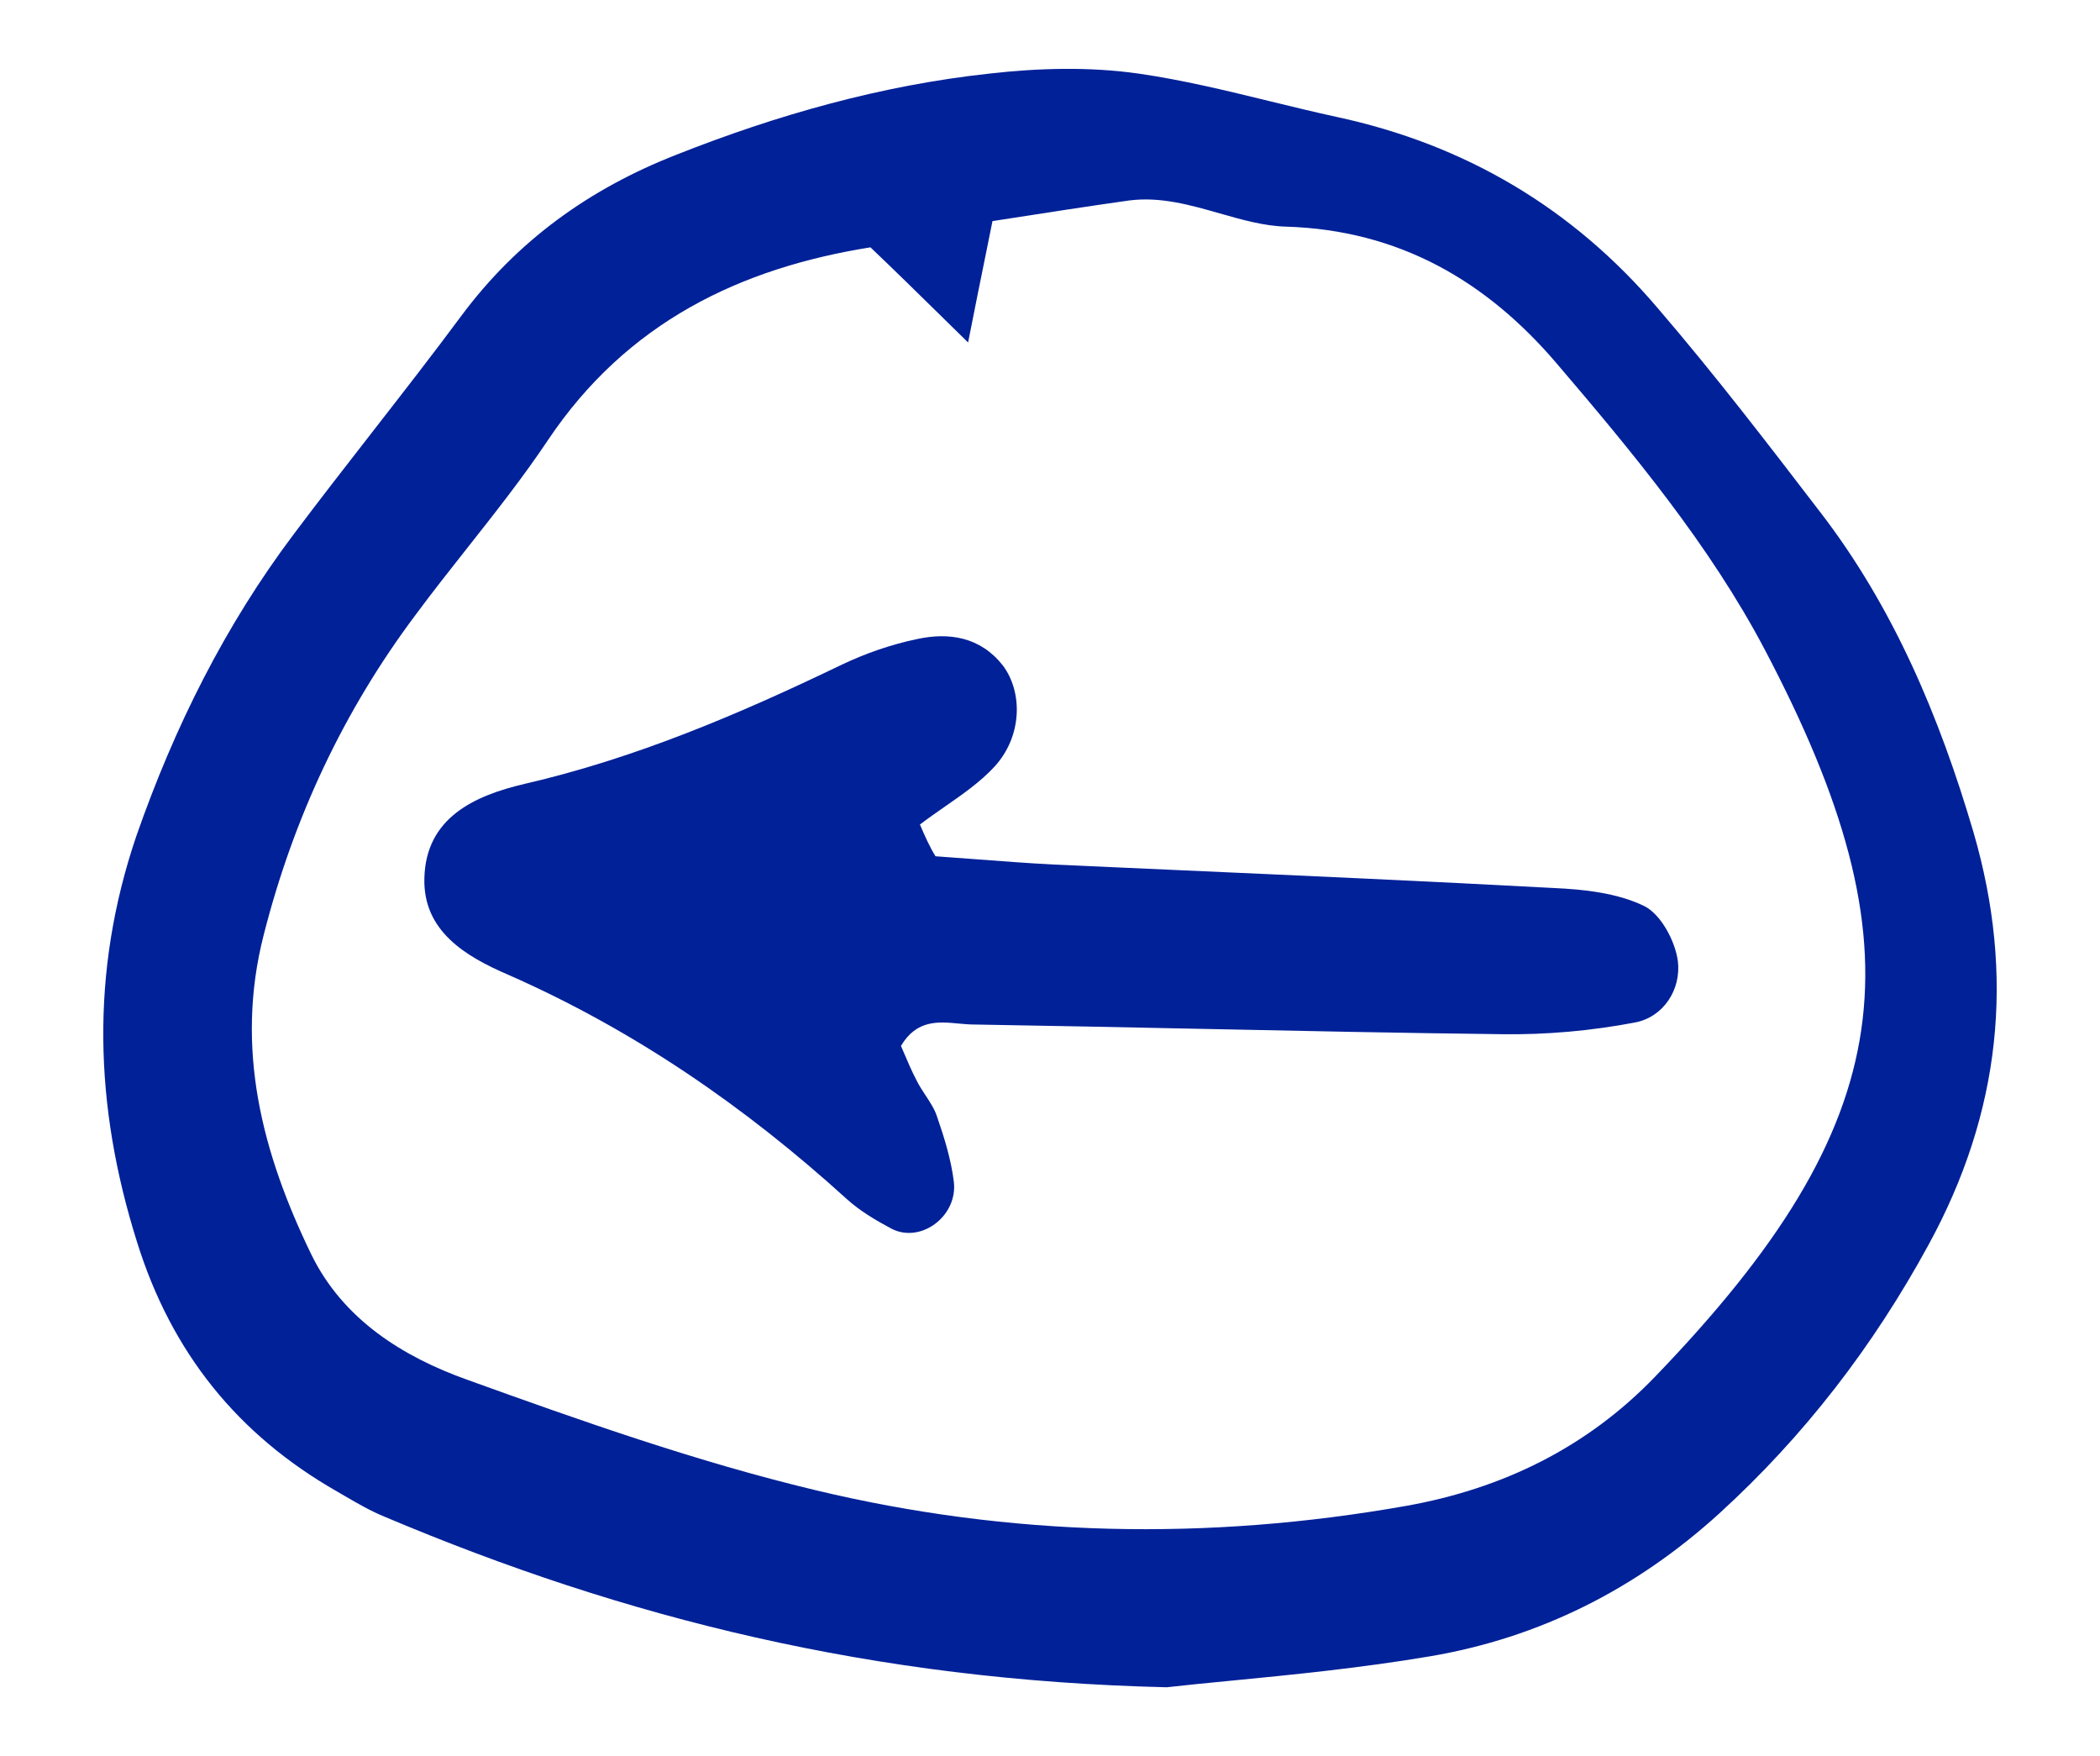 <?xml version="1.0" encoding="UTF-8"?> <svg xmlns="http://www.w3.org/2000/svg" width="61" height="51" viewBox="0 0 61 51" fill="none"> <path d="M27.452 23.421C27.206 23.592 26.959 23.764 26.722 23.945C26.86 24.266 26.998 24.586 27.175 24.867C27.556 24.893 27.937 24.922 28.317 24.951C29.079 25.009 29.84 25.067 30.602 25.107C31.786 25.161 32.969 25.214 34.152 25.266C37.806 25.429 41.455 25.591 45.115 25.788C46.001 25.828 46.966 25.928 47.754 26.309C48.246 26.549 48.66 27.33 48.738 27.911C48.837 28.732 48.325 29.533 47.498 29.693C46.237 29.934 44.918 30.054 43.618 30.034C40.686 30 37.76 29.939 34.837 29.878C32.657 29.833 30.477 29.788 28.298 29.753C28.153 29.753 28.002 29.739 27.85 29.725C27.255 29.669 26.625 29.609 26.171 30.374C26.195 30.431 26.22 30.489 26.245 30.547C26.359 30.816 26.478 31.096 26.624 31.376C26.698 31.525 26.791 31.668 26.885 31.81C27.016 32.009 27.146 32.206 27.215 32.417C27.431 33.038 27.628 33.679 27.707 34.32C27.825 35.321 26.742 36.122 25.895 35.682C25.442 35.441 24.97 35.161 24.596 34.821C21.642 32.137 18.412 29.914 14.769 28.311C13.509 27.771 12.288 27.03 12.327 25.508C12.367 23.745 13.785 23.104 15.242 22.764C18.452 22.023 21.465 20.741 24.418 19.319C25.127 18.979 25.876 18.718 26.644 18.558C27.569 18.358 28.475 18.498 29.125 19.319C29.716 20.1 29.696 21.382 28.889 22.263C28.476 22.71 27.965 23.065 27.452 23.421Z" fill="#012198"></path> <path fill-rule="evenodd" clip-rule="evenodd" d="M35.75 48.81C35.068 48.876 34.44 48.937 33.89 49C25.364 48.8 18.156 46.997 11.185 44.053C10.773 43.886 10.389 43.662 10.008 43.441C9.935 43.398 9.861 43.355 9.787 43.312C6.912 41.67 4.982 39.287 3.978 36.062C2.737 32.117 2.619 28.232 3.958 24.286C5.061 21.122 6.538 18.158 8.547 15.494C9.286 14.51 10.043 13.538 10.798 12.568C11.672 11.445 12.546 10.324 13.391 9.185C15.025 6.982 17.132 5.48 19.633 4.499C22.567 3.337 25.6 2.476 28.751 2.136C30.169 1.975 31.645 1.935 33.063 2.136C34.356 2.322 35.623 2.631 36.892 2.941C37.537 3.098 38.183 3.256 38.833 3.397C42.555 4.198 45.686 6.041 48.167 8.965C49.802 10.868 51.338 12.87 52.873 14.873L52.874 14.873C55.001 17.637 56.34 20.821 57.324 24.166C58.545 28.352 58.112 32.317 56.024 36.142C54.41 39.106 52.401 41.71 49.94 43.953C47.517 46.156 44.721 47.558 41.551 48.099C39.523 48.443 37.464 48.643 35.75 48.81ZM29.106 6.378L28.829 6.421C28.766 6.733 28.709 7.018 28.654 7.289C28.469 8.2 28.318 8.942 28.121 9.946C27.89 9.721 27.674 9.508 27.467 9.305C26.682 8.534 26.033 7.896 25.285 7.183C21.524 7.783 18.215 9.346 15.911 12.79C15.188 13.87 14.382 14.89 13.577 15.909C13.068 16.553 12.559 17.198 12.071 17.857C9.984 20.641 8.527 23.745 7.66 27.15C6.814 30.454 7.621 33.499 9.039 36.423C9.964 38.325 11.717 39.407 13.568 40.068C16.896 41.269 20.244 42.451 23.67 43.272C29.341 44.634 35.072 44.754 40.842 43.733C43.658 43.232 46.1 42.03 48.069 39.988C55.217 32.577 55.847 27.571 51.259 18.859C49.664 15.834 47.419 13.131 45.194 10.527C43.185 8.184 40.664 6.682 37.356 6.582C36.717 6.564 36.078 6.382 35.429 6.197C34.579 5.954 33.712 5.707 32.807 5.821C31.611 5.989 30.415 6.175 29.106 6.378Z" fill="#012198"></path> </svg> 